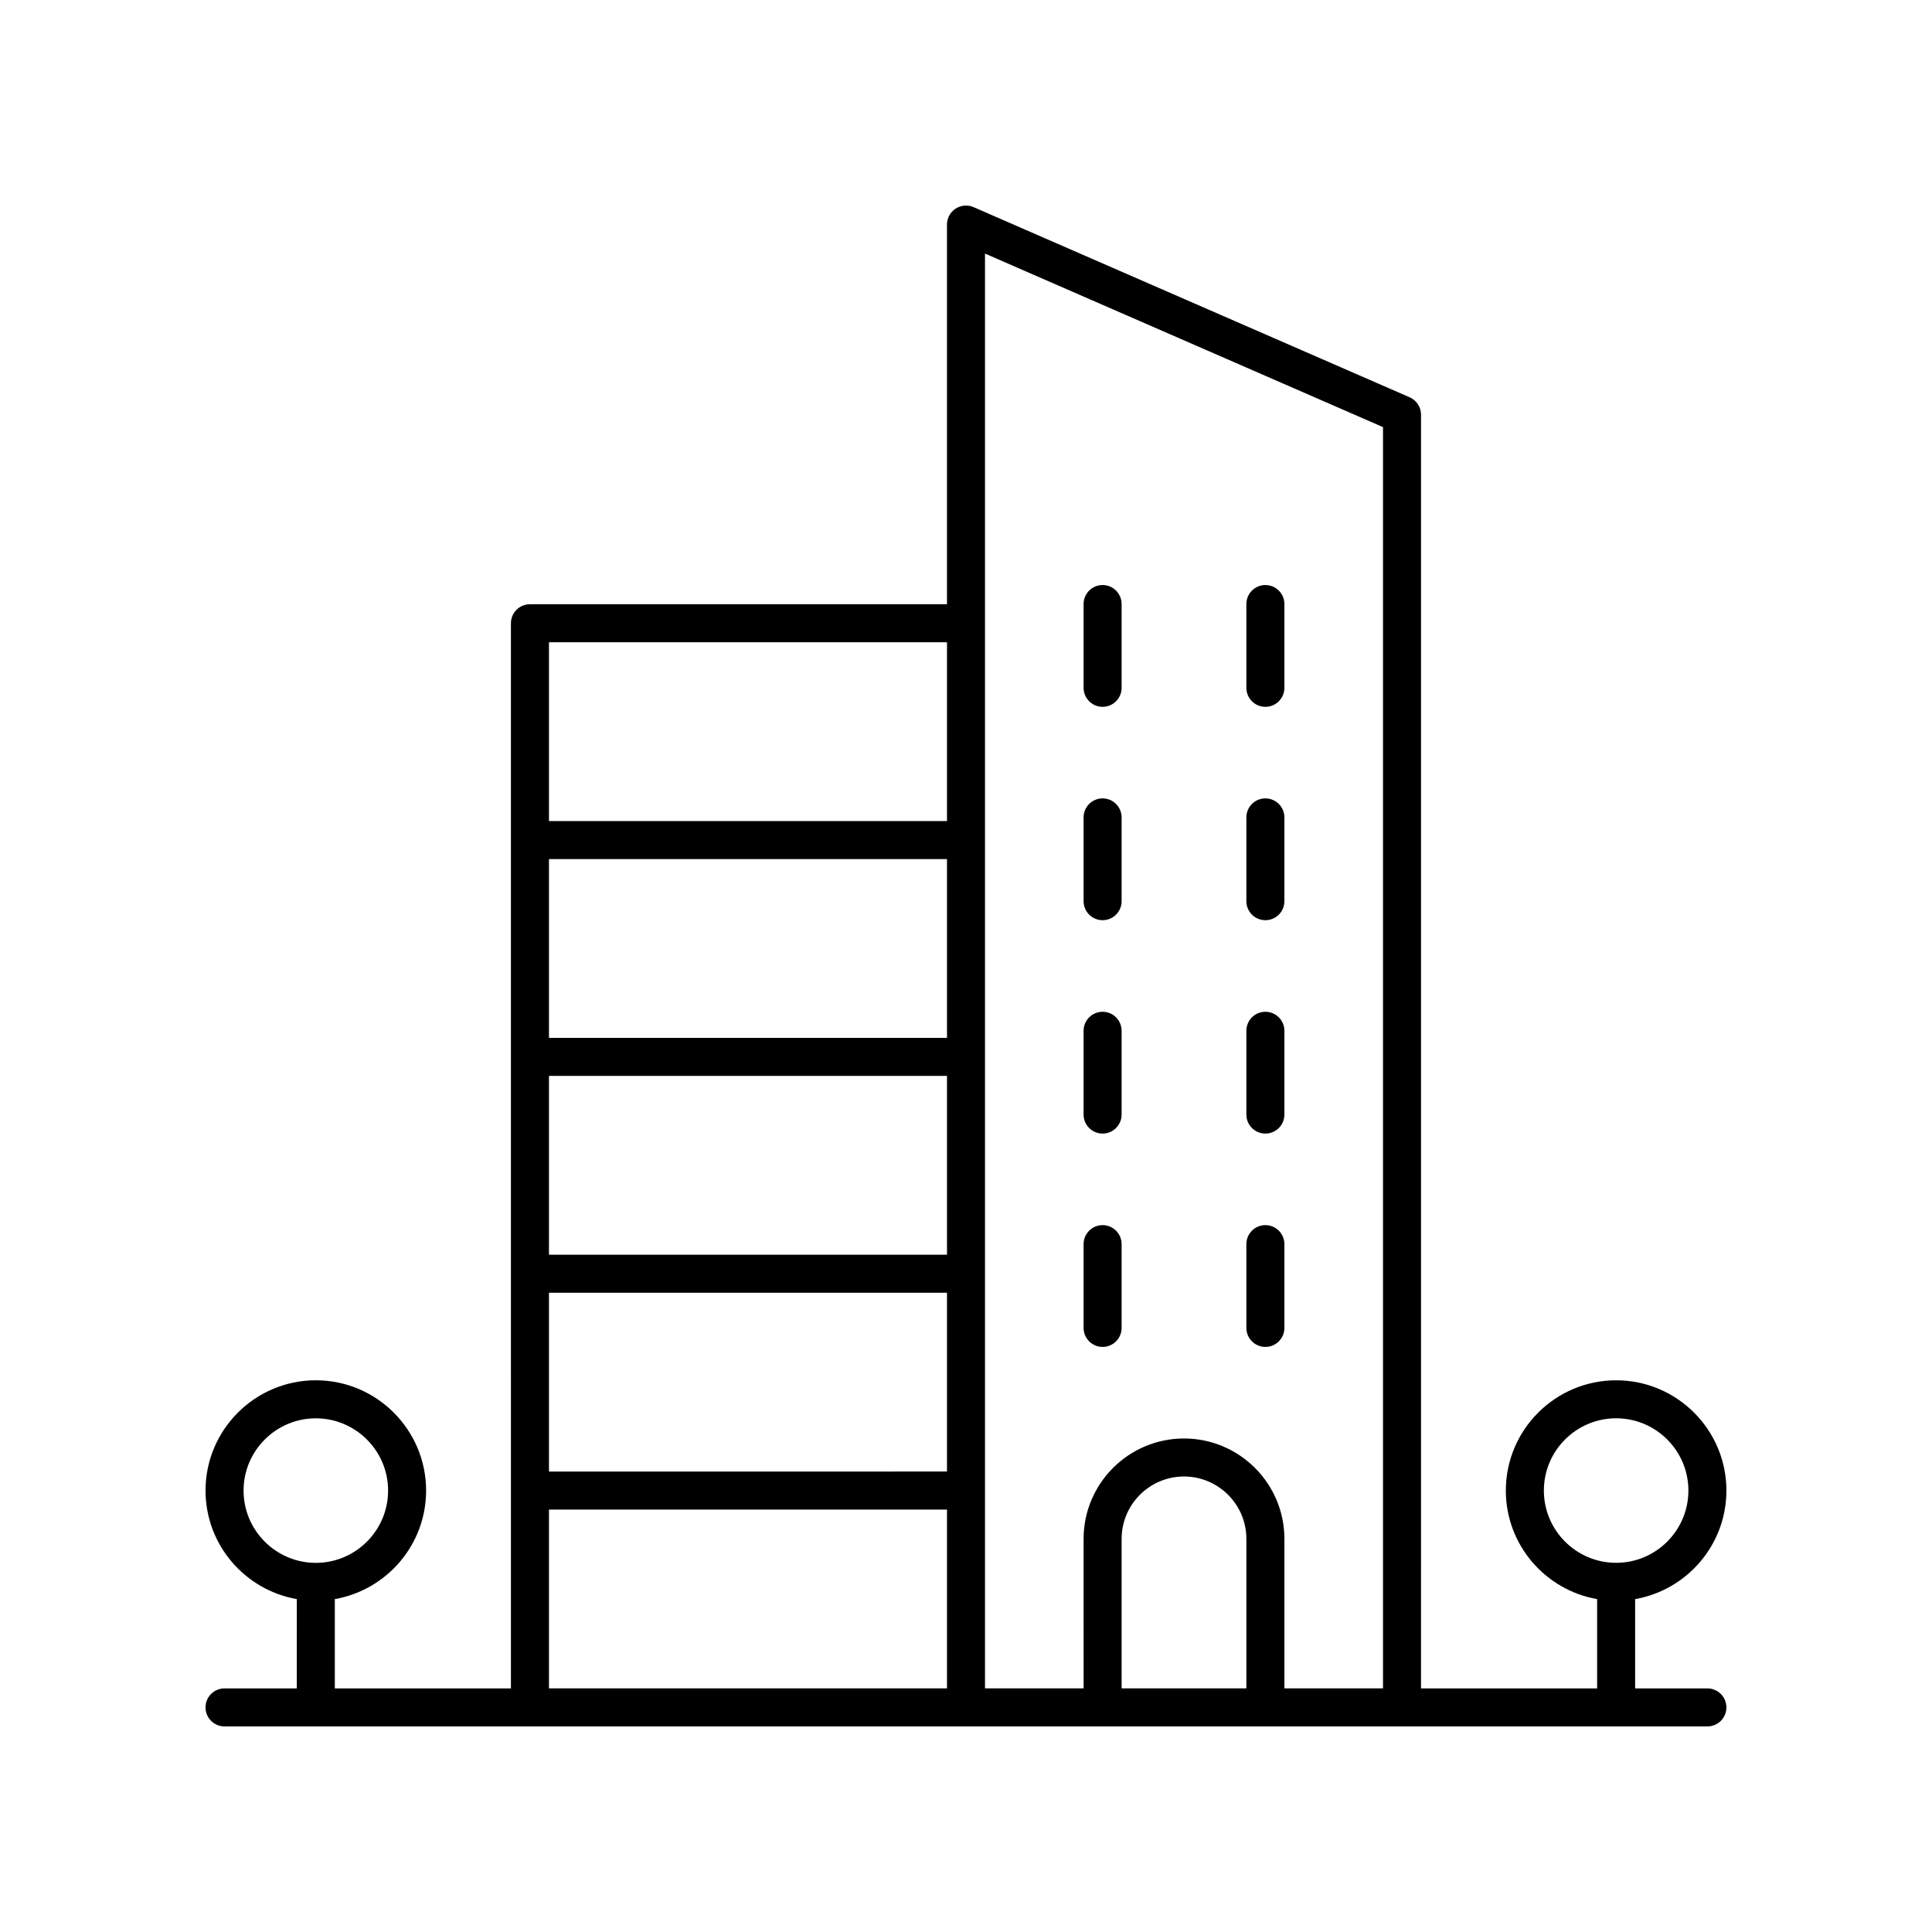 <?xml version="1.0" encoding="UTF-8"?>
<!-- The Best Svg Icon site in the world: iconSvg.co, Visit us! https://iconsvg.co -->
<svg fill="#000000" width="800px" height="800px" version="1.1" viewBox="144 144 512 512" xmlns="http://www.w3.org/2000/svg">
 <g>
  <path d="m601.52 539.02c0-16.117-13.113-29.227-29.227-29.227-16.117 0-29.23 13.109-29.23 29.227 0 14.395 10.473 26.363 24.191 28.762v23.664h-46.672l0.004-337.55c0-2.004-1.188-3.816-3.027-4.617l-115.55-50.383c-1.551-0.684-3.352-0.527-4.773 0.402-1.422 0.934-2.277 2.516-2.277 4.215v100.62h-110.52c-2.785 0-5.039 2.254-5.039 5.039l0.004 282.27h-46.672v-23.664c13.719-2.398 24.191-14.367 24.191-28.762 0-16.117-13.113-29.227-29.23-29.227-16.113 0.004-29.223 13.113-29.223 29.227 0 14.395 10.469 26.363 24.188 28.762l-0.004 23.664h-19.148c-2.785 0-5.039 2.254-5.039 5.039 0 2.781 2.254 5.039 5.039 5.039h392.97c2.785 0 5.039-2.254 5.039-5.039 0-2.781-2.254-5.039-5.039-5.039h-19.148v-23.664c13.715-2.398 24.188-14.367 24.188-28.762zm-392.97 0c0-10.559 8.59-19.148 19.148-19.148 10.562 0 19.152 8.59 19.152 19.148 0 10.562-8.59 19.152-19.152 19.152-10.559 0-19.148-8.59-19.148-19.152zm301.96-281.83v334.25h-26.129v-39.617c0-14.676-11.938-26.609-26.609-26.609-14.672 0-26.609 11.938-26.609 26.609l0.004 39.617h-26.133v-380.24zm-36.207 334.25h-33.062v-39.617c0-9.117 7.414-16.535 16.531-16.535 9.117 0 16.531 7.418 16.531 16.535zm-184.82-162.31h105.48v47.387h-105.48zm105.48-10.078h-105.48v-47.383h105.48zm-105.48 67.539h105.48v47.383l-105.48 0.004zm105.48-172.39v47.387h-105.48v-47.387zm-105.48 229.85h105.48v47.387h-105.48zm263.66-5.039c0-10.559 8.59-19.148 19.152-19.148 10.559 0 19.148 8.59 19.148 19.148 0 10.562-8.59 19.152-19.148 19.152-10.562 0-19.152-8.59-19.152-19.152z"/>
  <path d="m479.34 331.32c2.785 0 5.039-2.254 5.039-5.039v-22.199c0-2.781-2.254-5.039-5.039-5.039s-5.039 2.254-5.039 5.039v22.199c0 2.781 2.254 5.039 5.039 5.039z"/>
  <path d="m436.2 331.32c2.785 0 5.039-2.254 5.039-5.039v-22.199c0-2.781-2.254-5.039-5.039-5.039s-5.039 2.254-5.039 5.039v22.199c0.004 2.781 2.258 5.039 5.039 5.039z"/>
  <path d="m479.34 387.86c2.785 0 5.039-2.254 5.039-5.039v-22.199c0-2.781-2.254-5.039-5.039-5.039s-5.039 2.254-5.039 5.039v22.199c0 2.785 2.254 5.039 5.039 5.039z"/>
  <path d="m436.2 387.86c2.785 0 5.039-2.254 5.039-5.039v-22.199c0-2.781-2.254-5.039-5.039-5.039s-5.039 2.254-5.039 5.039v22.199c0.004 2.785 2.258 5.039 5.039 5.039z"/>
  <path d="m479.34 444.41c2.785 0 5.039-2.254 5.039-5.039v-22.199c0-2.781-2.254-5.039-5.039-5.039s-5.039 2.254-5.039 5.039v22.199c0 2.781 2.254 5.039 5.039 5.039z"/>
  <path d="m436.2 444.41c2.785 0 5.039-2.254 5.039-5.039v-22.199c0-2.781-2.254-5.039-5.039-5.039s-5.039 2.254-5.039 5.039v22.199c0.004 2.781 2.258 5.039 5.039 5.039z"/>
  <path d="m479.34 500.95c2.785 0 5.039-2.254 5.039-5.039v-22.199c0-2.781-2.254-5.039-5.039-5.039s-5.039 2.254-5.039 5.039v22.199c0 2.781 2.254 5.039 5.039 5.039z"/>
  <path d="m436.2 500.95c2.785 0 5.039-2.254 5.039-5.039v-22.199c0-2.781-2.254-5.039-5.039-5.039s-5.039 2.254-5.039 5.039v22.199c0.004 2.781 2.258 5.039 5.039 5.039z"/>
 </g>
</svg>